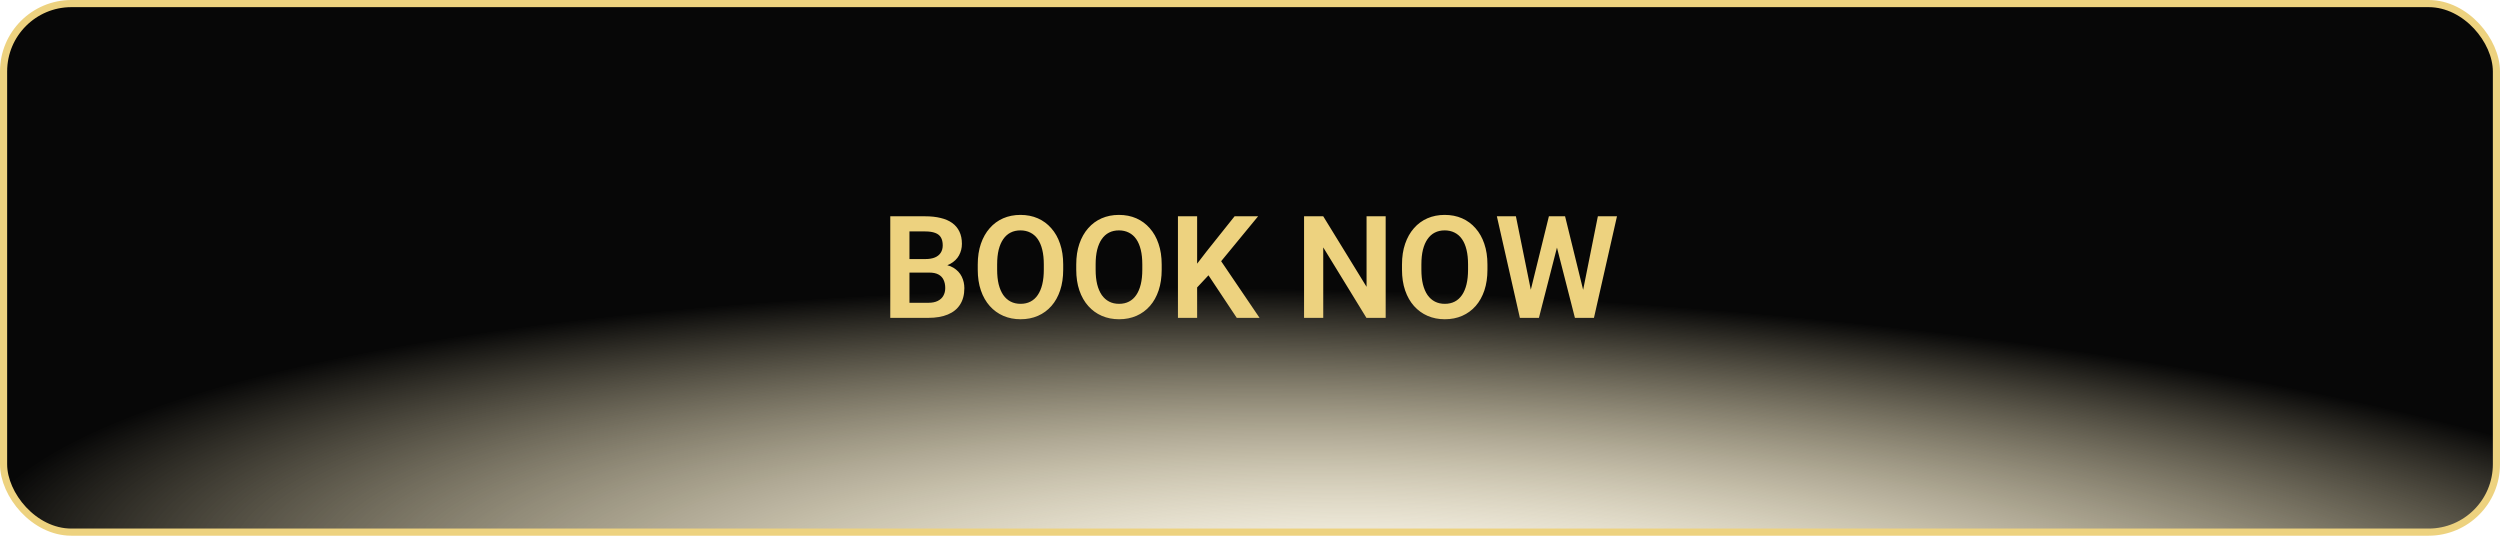 <?xml version="1.0" encoding="UTF-8"?> <svg xmlns="http://www.w3.org/2000/svg" width="350" height="75" viewBox="0 0 350 75" fill="none"><rect x="0.5" y="0.5" width="349" height="74" rx="9.5" fill="url(#paint0_radial_297_272)"></rect><rect x="0.5" y="0.5" width="349" height="74" rx="9.5" stroke="#EDD27F"></rect><path d="M130.088 38.162H126.455L126.436 36.268H129.551C130.085 36.268 130.531 36.193 130.889 36.043C131.247 35.893 131.517 35.675 131.699 35.389C131.888 35.102 131.982 34.754 131.982 34.344C131.982 33.888 131.895 33.517 131.719 33.23C131.549 32.944 131.283 32.736 130.918 32.605C130.553 32.469 130.091 32.4 129.531 32.4H127.324V44.5H124.639V30.281H129.531C130.339 30.281 131.058 30.359 131.689 30.516C132.327 30.665 132.868 30.9 133.311 31.219C133.753 31.538 134.089 31.938 134.316 32.42C134.551 32.902 134.668 33.475 134.668 34.139C134.668 34.725 134.531 35.265 134.258 35.76C133.991 36.248 133.577 36.645 133.018 36.951C132.464 37.257 131.761 37.433 130.908 37.478L130.088 38.162ZM129.971 44.5H125.664L126.787 42.391H129.971C130.505 42.391 130.944 42.303 131.289 42.127C131.641 41.951 131.901 41.71 132.07 41.404C132.246 41.092 132.334 40.734 132.334 40.33C132.334 39.887 132.256 39.503 132.1 39.178C131.95 38.852 131.709 38.602 131.377 38.426C131.051 38.25 130.622 38.162 130.088 38.162H127.295L127.314 36.268H130.869L131.484 37C132.305 37.007 132.972 37.169 133.486 37.488C134.007 37.807 134.391 38.217 134.639 38.719C134.886 39.22 135.01 39.76 135.01 40.34C135.01 41.251 134.811 42.016 134.414 42.635C134.023 43.253 133.451 43.719 132.695 44.031C131.947 44.344 131.038 44.5 129.971 44.5ZM148.848 37.029V37.762C148.848 38.836 148.704 39.803 148.418 40.662C148.132 41.515 147.725 42.241 147.197 42.84C146.67 43.439 146.042 43.898 145.312 44.217C144.583 44.536 143.773 44.695 142.881 44.695C142.002 44.695 141.195 44.536 140.459 44.217C139.73 43.898 139.098 43.439 138.564 42.84C138.031 42.241 137.617 41.515 137.324 40.662C137.031 39.803 136.885 38.836 136.885 37.762V37.029C136.885 35.949 137.031 34.982 137.324 34.129C137.617 33.276 138.027 32.55 138.555 31.951C139.082 31.346 139.71 30.884 140.439 30.564C141.175 30.245 141.982 30.086 142.861 30.086C143.753 30.086 144.564 30.245 145.293 30.564C146.022 30.884 146.65 31.346 147.178 31.951C147.712 32.55 148.122 33.276 148.408 34.129C148.701 34.982 148.848 35.949 148.848 37.029ZM146.133 37.762V37.01C146.133 36.235 146.061 35.555 145.918 34.969C145.775 34.376 145.563 33.878 145.283 33.475C145.003 33.071 144.658 32.768 144.248 32.566C143.838 32.358 143.376 32.254 142.861 32.254C142.34 32.254 141.878 32.358 141.475 32.566C141.077 32.768 140.739 33.071 140.459 33.475C140.179 33.878 139.964 34.376 139.814 34.969C139.671 35.555 139.6 36.235 139.6 37.01V37.762C139.6 38.53 139.671 39.21 139.814 39.803C139.964 40.395 140.179 40.897 140.459 41.307C140.745 41.71 141.09 42.016 141.494 42.225C141.898 42.433 142.36 42.537 142.881 42.537C143.402 42.537 143.864 42.433 144.268 42.225C144.671 42.016 145.01 41.71 145.283 41.307C145.563 40.897 145.775 40.395 145.918 39.803C146.061 39.21 146.133 38.53 146.133 37.762ZM162.637 37.029V37.762C162.637 38.836 162.493 39.803 162.207 40.662C161.921 41.515 161.514 42.241 160.986 42.84C160.459 43.439 159.831 43.898 159.102 44.217C158.372 44.536 157.562 44.695 156.67 44.695C155.791 44.695 154.984 44.536 154.248 44.217C153.519 43.898 152.887 43.439 152.354 42.84C151.82 42.241 151.406 41.515 151.113 40.662C150.82 39.803 150.674 38.836 150.674 37.762V37.029C150.674 35.949 150.82 34.982 151.113 34.129C151.406 33.276 151.816 32.55 152.344 31.951C152.871 31.346 153.499 30.884 154.229 30.564C154.964 30.245 155.771 30.086 156.65 30.086C157.542 30.086 158.353 30.245 159.082 30.564C159.811 30.884 160.439 31.346 160.967 31.951C161.501 32.55 161.911 33.276 162.197 34.129C162.49 34.982 162.637 35.949 162.637 37.029ZM159.922 37.762V37.01C159.922 36.235 159.85 35.555 159.707 34.969C159.564 34.376 159.352 33.878 159.072 33.475C158.792 33.071 158.447 32.768 158.037 32.566C157.627 32.358 157.165 32.254 156.65 32.254C156.13 32.254 155.667 32.358 155.264 32.566C154.867 32.768 154.528 33.071 154.248 33.475C153.968 33.878 153.753 34.376 153.604 34.969C153.46 35.555 153.389 36.235 153.389 37.01V37.762C153.389 38.53 153.46 39.21 153.604 39.803C153.753 40.395 153.968 40.897 154.248 41.307C154.535 41.71 154.88 42.016 155.283 42.225C155.687 42.433 156.149 42.537 156.67 42.537C157.191 42.537 157.653 42.433 158.057 42.225C158.46 42.016 158.799 41.71 159.072 41.307C159.352 40.897 159.564 40.395 159.707 39.803C159.85 39.21 159.922 38.53 159.922 37.762ZM167.598 30.281V44.5H164.912V30.281H167.598ZM176.133 30.281L170.43 37.215L167.168 40.701L166.689 38.094L168.955 35.154L172.842 30.281H176.133ZM173.145 44.5L168.721 37.84L170.645 36.102L176.338 44.5H173.145ZM193.994 30.281V44.5H191.299L185.254 34.637V44.5H182.568V30.281H185.254L191.318 40.154V30.281H193.994ZM208.242 37.029V37.762C208.242 38.836 208.099 39.803 207.812 40.662C207.526 41.515 207.119 42.241 206.592 42.84C206.064 43.439 205.436 43.898 204.707 44.217C203.978 44.536 203.167 44.695 202.275 44.695C201.396 44.695 200.589 44.536 199.854 44.217C199.124 43.898 198.493 43.439 197.959 42.84C197.425 42.241 197.012 41.515 196.719 40.662C196.426 39.803 196.279 38.836 196.279 37.762V37.029C196.279 35.949 196.426 34.982 196.719 34.129C197.012 33.276 197.422 32.55 197.949 31.951C198.477 31.346 199.105 30.884 199.834 30.564C200.57 30.245 201.377 30.086 202.256 30.086C203.148 30.086 203.958 30.245 204.688 30.564C205.417 30.884 206.045 31.346 206.572 31.951C207.106 32.55 207.516 33.276 207.803 34.129C208.096 34.982 208.242 35.949 208.242 37.029ZM205.527 37.762V37.01C205.527 36.235 205.456 35.555 205.312 34.969C205.169 34.376 204.958 33.878 204.678 33.475C204.398 33.071 204.053 32.768 203.643 32.566C203.232 32.358 202.77 32.254 202.256 32.254C201.735 32.254 201.273 32.358 200.869 32.566C200.472 32.768 200.133 33.071 199.854 33.475C199.574 33.878 199.359 34.376 199.209 34.969C199.066 35.555 198.994 36.235 198.994 37.01V37.762C198.994 38.53 199.066 39.21 199.209 39.803C199.359 40.395 199.574 40.897 199.854 41.307C200.14 41.71 200.485 42.016 200.889 42.225C201.292 42.433 201.755 42.537 202.275 42.537C202.796 42.537 203.258 42.433 203.662 42.225C204.066 42.016 204.404 41.71 204.678 41.307C204.958 40.897 205.169 40.395 205.312 39.803C205.456 39.21 205.527 38.53 205.527 37.762ZM214.014 41.775L216.846 30.281H218.379L218.477 32.703L215.449 44.5H213.828L214.014 41.775ZM212.227 30.281L214.551 41.736V44.5H212.783L209.561 30.281H212.227ZM221.416 41.688L223.701 30.281H226.377L223.154 44.5H221.387L221.416 41.688ZM219.111 30.281L221.943 41.815L222.109 44.5H220.488L217.471 32.693L217.588 30.281H219.111Z" fill="#EDD27F"></path><defs><radialGradient id="paint0_radial_297_272" cx="0" cy="0" r="1" gradientUnits="userSpaceOnUse" gradientTransform="translate(200.072 85.227) rotate(-177.597) scale(243.911 52.272)"><stop stop-color="#EDD27F" stop-opacity="0"></stop><stop offset="0.845" stop-color="#070707"></stop></radialGradient></defs></svg> 